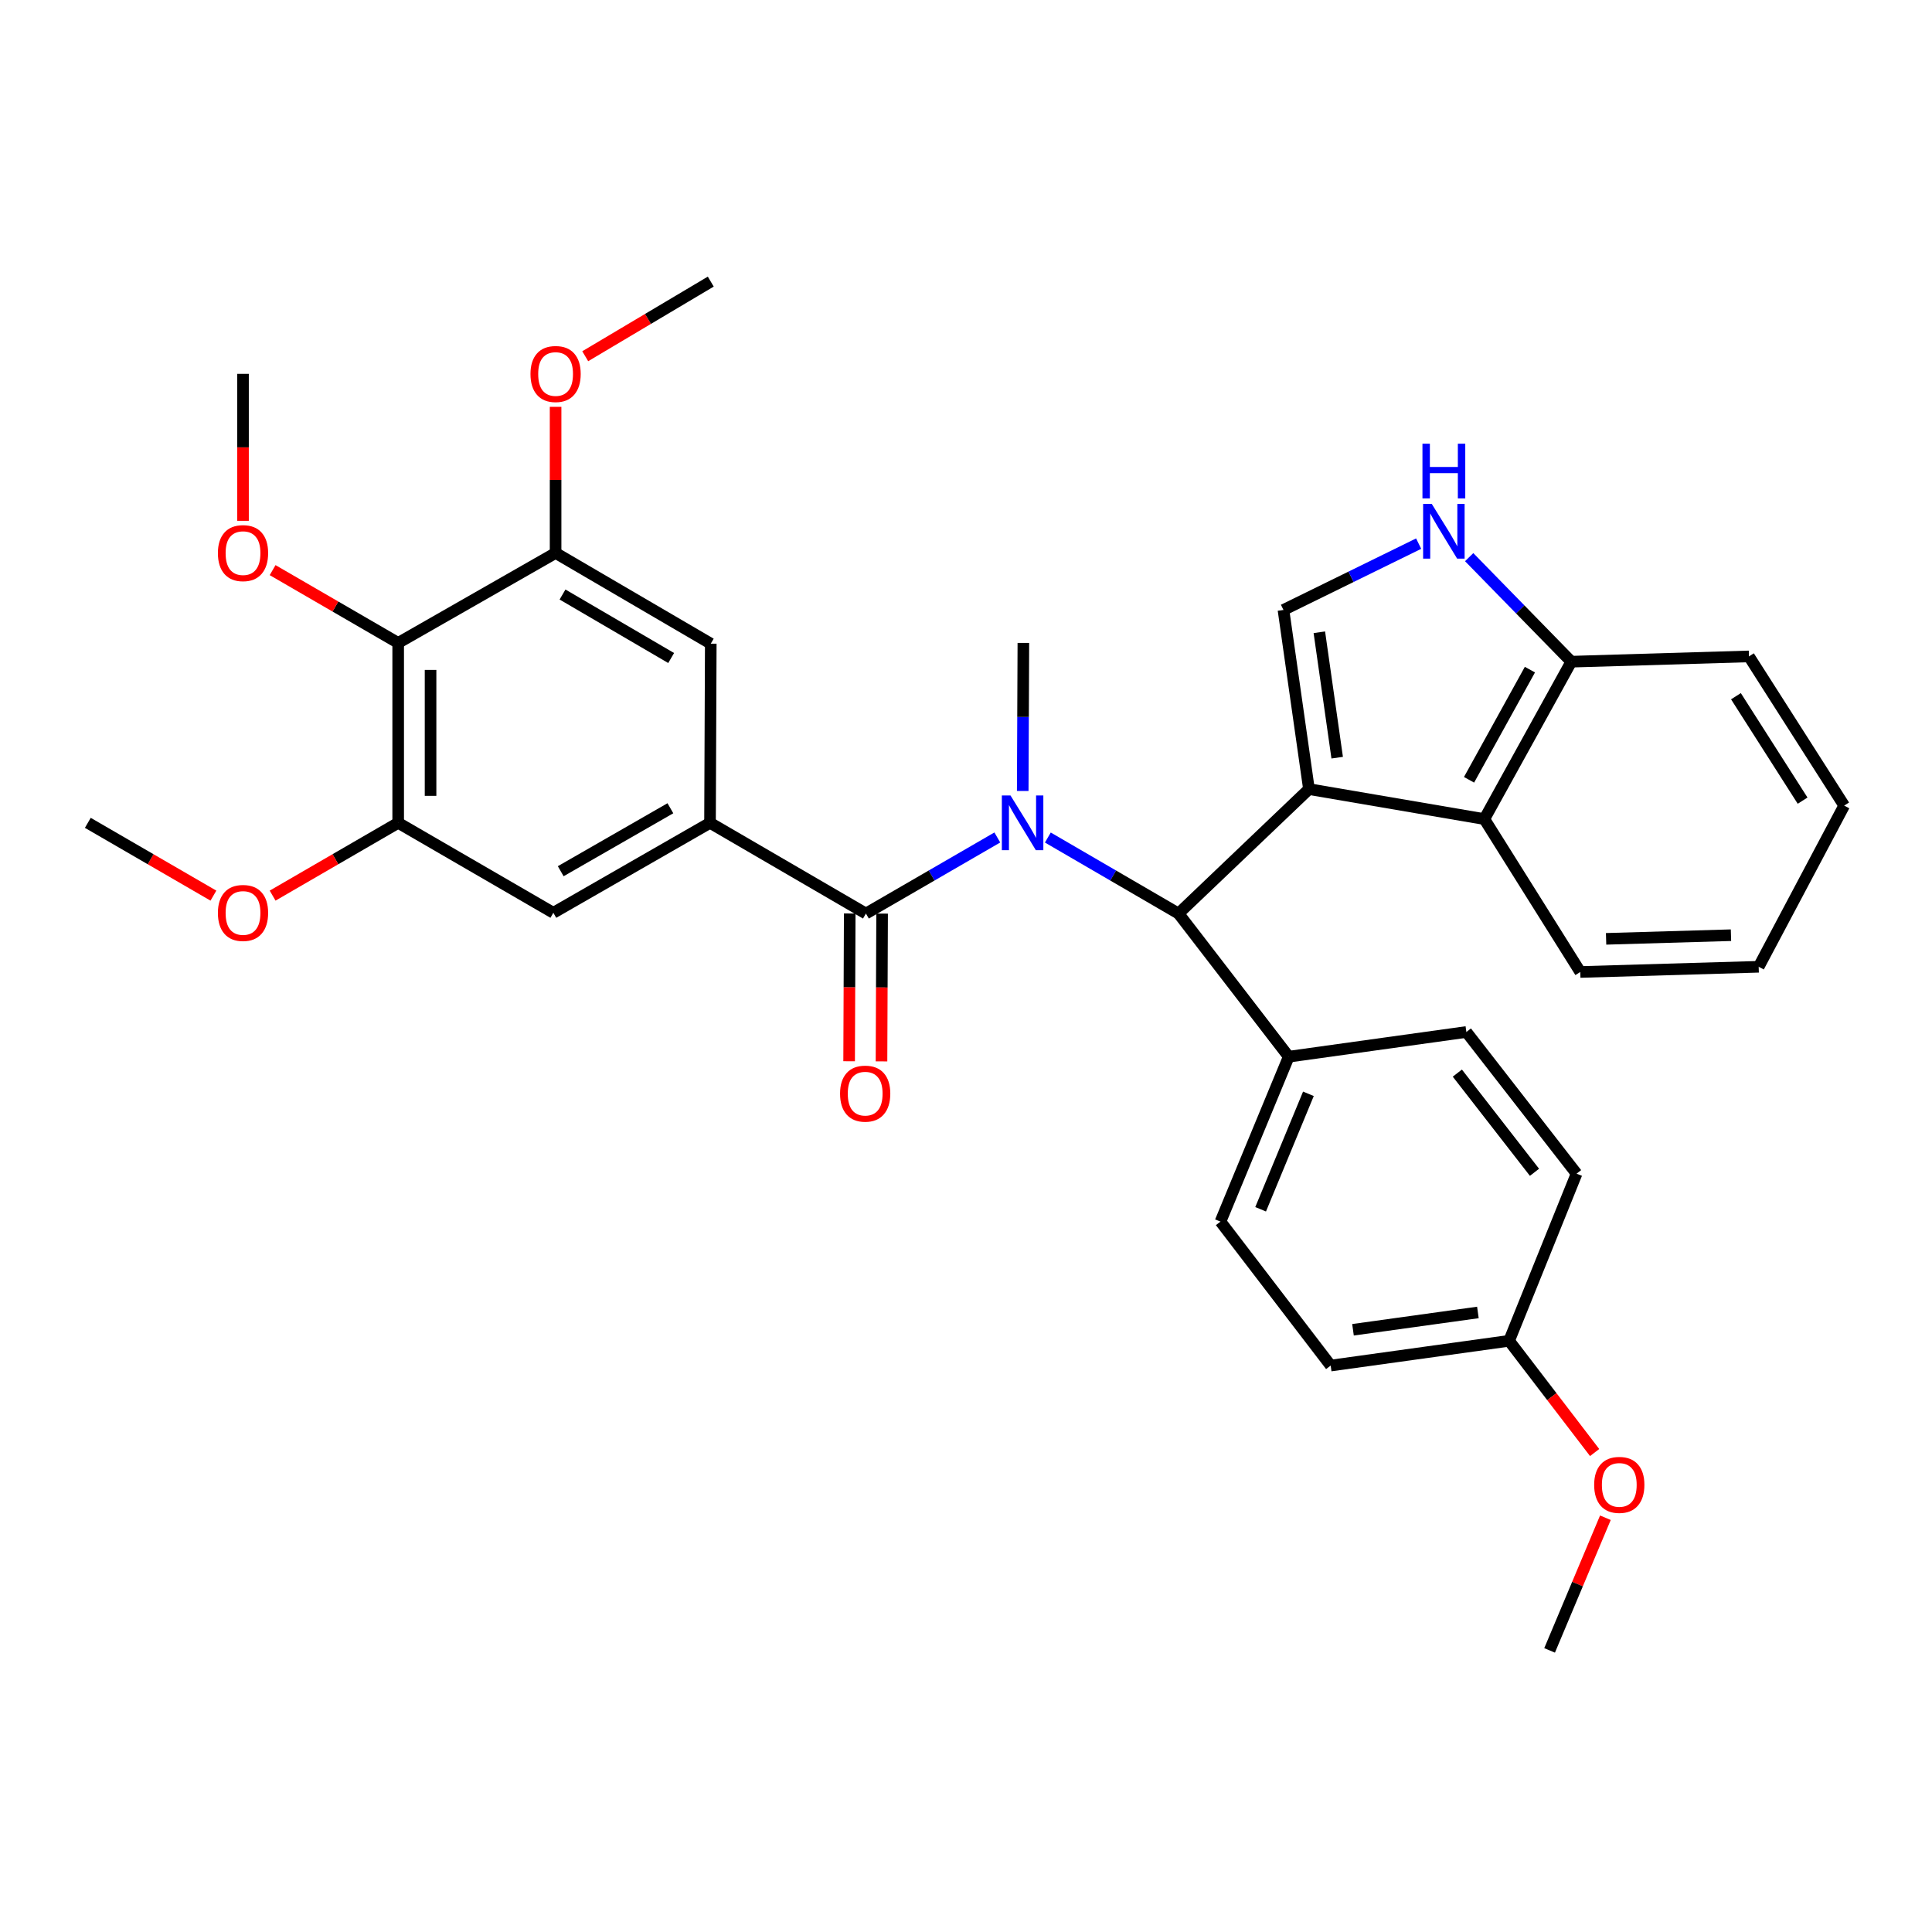 <?xml version='1.0' encoding='iso-8859-1'?>
<svg version='1.1' baseProfile='full'
              xmlns='http://www.w3.org/2000/svg'
                      xmlns:rdkit='http://www.rdkit.org/xml'
                      xmlns:xlink='http://www.w3.org/1999/xlink'
                  xml:space='preserve'
width='1000px' height='1000px' viewBox='0 0 1000 1000'>
<!-- END OF HEADER -->
<rect style='opacity:1.0;fill:#FFFFFF;stroke:none' width='1000' height='1000' x='0' y='0'> </rect>
<path class='bond-2' d='M 677.513,408.441 L 610.003,472.851' style='fill:none;fill-rule:evenodd;stroke:#000000;stroke-width:6px;stroke-linecap:butt;stroke-linejoin:miter;stroke-opacity:1' />
<path class='bond-3' d='M 677.513,408.441 L 664.32,315.709' style='fill:none;fill-rule:evenodd;stroke:#000000;stroke-width:6px;stroke-linecap:butt;stroke-linejoin:miter;stroke-opacity:1' />
<path class='bond-3' d='M 692.126,392.171 L 682.891,327.258' style='fill:none;fill-rule:evenodd;stroke:#000000;stroke-width:6px;stroke-linecap:butt;stroke-linejoin:miter;stroke-opacity:1' />
<path class='bond-5' d='M 677.513,408.441 L 768.29,423.952' style='fill:none;fill-rule:evenodd;stroke:#000000;stroke-width:6px;stroke-linecap:butt;stroke-linejoin:miter;stroke-opacity:1' />
<path class='bond-0' d='M 542.365,433.504 L 576.184,453.177' style='fill:none;fill-rule:evenodd;stroke:#0000FF;stroke-width:6px;stroke-linecap:butt;stroke-linejoin:miter;stroke-opacity:1' />
<path class='bond-0' d='M 576.184,453.177 L 610.003,472.851' style='fill:none;fill-rule:evenodd;stroke:#000000;stroke-width:6px;stroke-linecap:butt;stroke-linejoin:miter;stroke-opacity:1' />
<path class='bond-1' d='M 516.208,433.473 L 482.202,453.162' style='fill:none;fill-rule:evenodd;stroke:#0000FF;stroke-width:6px;stroke-linecap:butt;stroke-linejoin:miter;stroke-opacity:1' />
<path class='bond-1' d='M 482.202,453.162 L 448.197,472.851' style='fill:none;fill-rule:evenodd;stroke:#000000;stroke-width:6px;stroke-linecap:butt;stroke-linejoin:miter;stroke-opacity:1' />
<path class='bond-20' d='M 529.362,409.41 L 529.526,371.093' style='fill:none;fill-rule:evenodd;stroke:#0000FF;stroke-width:6px;stroke-linecap:butt;stroke-linejoin:miter;stroke-opacity:1' />
<path class='bond-20' d='M 529.526,371.093 L 529.691,332.775' style='fill:none;fill-rule:evenodd;stroke:#000000;stroke-width:6px;stroke-linecap:butt;stroke-linejoin:miter;stroke-opacity:1' />
<path class='bond-4' d='M 448.197,472.851 L 367.503,425.898' style='fill:none;fill-rule:evenodd;stroke:#000000;stroke-width:6px;stroke-linecap:butt;stroke-linejoin:miter;stroke-opacity:1' />
<path class='bond-14' d='M 439.817,472.816 L 439.661,511.058' style='fill:none;fill-rule:evenodd;stroke:#000000;stroke-width:6px;stroke-linecap:butt;stroke-linejoin:miter;stroke-opacity:1' />
<path class='bond-14' d='M 439.661,511.058 L 439.504,549.3' style='fill:none;fill-rule:evenodd;stroke:#FF0000;stroke-width:6px;stroke-linecap:butt;stroke-linejoin:miter;stroke-opacity:1' />
<path class='bond-14' d='M 456.576,472.885 L 456.419,511.127' style='fill:none;fill-rule:evenodd;stroke:#000000;stroke-width:6px;stroke-linecap:butt;stroke-linejoin:miter;stroke-opacity:1' />
<path class='bond-14' d='M 456.419,511.127 L 456.263,549.369' style='fill:none;fill-rule:evenodd;stroke:#FF0000;stroke-width:6px;stroke-linecap:butt;stroke-linejoin:miter;stroke-opacity:1' />
<path class='bond-13' d='M 610.003,472.851 L 667.048,546.943' style='fill:none;fill-rule:evenodd;stroke:#000000;stroke-width:6px;stroke-linecap:butt;stroke-linejoin:miter;stroke-opacity:1' />
<path class='bond-6' d='M 664.32,315.709 L 699.305,298.544' style='fill:none;fill-rule:evenodd;stroke:#000000;stroke-width:6px;stroke-linecap:butt;stroke-linejoin:miter;stroke-opacity:1' />
<path class='bond-6' d='M 699.305,298.544 L 734.29,281.379' style='fill:none;fill-rule:evenodd;stroke:#0000FF;stroke-width:6px;stroke-linecap:butt;stroke-linejoin:miter;stroke-opacity:1' />
<path class='bond-10' d='M 367.503,425.898 L 367.894,333.166' style='fill:none;fill-rule:evenodd;stroke:#000000;stroke-width:6px;stroke-linecap:butt;stroke-linejoin:miter;stroke-opacity:1' />
<path class='bond-11' d='M 367.503,425.898 L 286.409,472.46' style='fill:none;fill-rule:evenodd;stroke:#000000;stroke-width:6px;stroke-linecap:butt;stroke-linejoin:miter;stroke-opacity:1' />
<path class='bond-11' d='M 346.994,418.349 L 290.228,450.942' style='fill:none;fill-rule:evenodd;stroke:#000000;stroke-width:6px;stroke-linecap:butt;stroke-linejoin:miter;stroke-opacity:1' />
<path class='bond-12' d='M 768.29,423.952 L 813.306,342.486' style='fill:none;fill-rule:evenodd;stroke:#000000;stroke-width:6px;stroke-linecap:butt;stroke-linejoin:miter;stroke-opacity:1' />
<path class='bond-12' d='M 760.374,403.627 L 791.885,346.6' style='fill:none;fill-rule:evenodd;stroke:#000000;stroke-width:6px;stroke-linecap:butt;stroke-linejoin:miter;stroke-opacity:1' />
<path class='bond-24' d='M 768.29,423.952 L 817.952,503.1' style='fill:none;fill-rule:evenodd;stroke:#000000;stroke-width:6px;stroke-linecap:butt;stroke-linejoin:miter;stroke-opacity:1' />
<path class='bond-33' d='M 760.441,288.382 L 786.874,315.434' style='fill:none;fill-rule:evenodd;stroke:#0000FF;stroke-width:6px;stroke-linecap:butt;stroke-linejoin:miter;stroke-opacity:1' />
<path class='bond-33' d='M 786.874,315.434 L 813.306,342.486' style='fill:none;fill-rule:evenodd;stroke:#000000;stroke-width:6px;stroke-linecap:butt;stroke-linejoin:miter;stroke-opacity:1' />
<path class='bond-7' d='M 206.097,332.775 L 206.097,425.898' style='fill:none;fill-rule:evenodd;stroke:#000000;stroke-width:6px;stroke-linecap:butt;stroke-linejoin:miter;stroke-opacity:1' />
<path class='bond-7' d='M 222.856,346.743 L 222.856,411.93' style='fill:none;fill-rule:evenodd;stroke:#000000;stroke-width:6px;stroke-linecap:butt;stroke-linejoin:miter;stroke-opacity:1' />
<path class='bond-17' d='M 206.097,332.775 L 173.601,313.935' style='fill:none;fill-rule:evenodd;stroke:#000000;stroke-width:6px;stroke-linecap:butt;stroke-linejoin:miter;stroke-opacity:1' />
<path class='bond-17' d='M 173.601,313.935 L 141.106,295.096' style='fill:none;fill-rule:evenodd;stroke:#FF0000;stroke-width:6px;stroke-linecap:butt;stroke-linejoin:miter;stroke-opacity:1' />
<path class='bond-36' d='M 206.097,332.775 L 287.573,286.213' style='fill:none;fill-rule:evenodd;stroke:#000000;stroke-width:6px;stroke-linecap:butt;stroke-linejoin:miter;stroke-opacity:1' />
<path class='bond-8' d='M 287.573,286.213 L 367.894,333.166' style='fill:none;fill-rule:evenodd;stroke:#000000;stroke-width:6px;stroke-linecap:butt;stroke-linejoin:miter;stroke-opacity:1' />
<path class='bond-8' d='M 291.163,307.725 L 347.388,340.591' style='fill:none;fill-rule:evenodd;stroke:#000000;stroke-width:6px;stroke-linecap:butt;stroke-linejoin:miter;stroke-opacity:1' />
<path class='bond-19' d='M 287.573,286.213 L 287.573,248.396' style='fill:none;fill-rule:evenodd;stroke:#000000;stroke-width:6px;stroke-linecap:butt;stroke-linejoin:miter;stroke-opacity:1' />
<path class='bond-19' d='M 287.573,248.396 L 287.573,210.578' style='fill:none;fill-rule:evenodd;stroke:#FF0000;stroke-width:6px;stroke-linecap:butt;stroke-linejoin:miter;stroke-opacity:1' />
<path class='bond-9' d='M 206.097,425.898 L 286.409,472.46' style='fill:none;fill-rule:evenodd;stroke:#000000;stroke-width:6px;stroke-linecap:butt;stroke-linejoin:miter;stroke-opacity:1' />
<path class='bond-18' d='M 206.097,425.898 L 173.601,444.738' style='fill:none;fill-rule:evenodd;stroke:#000000;stroke-width:6px;stroke-linecap:butt;stroke-linejoin:miter;stroke-opacity:1' />
<path class='bond-18' d='M 173.601,444.738 L 141.106,463.577' style='fill:none;fill-rule:evenodd;stroke:#FF0000;stroke-width:6px;stroke-linecap:butt;stroke-linejoin:miter;stroke-opacity:1' />
<path class='bond-26' d='M 813.306,342.486 L 905.256,339.758' style='fill:none;fill-rule:evenodd;stroke:#000000;stroke-width:6px;stroke-linecap:butt;stroke-linejoin:miter;stroke-opacity:1' />
<path class='bond-15' d='M 667.048,546.943 L 631.715,632.311' style='fill:none;fill-rule:evenodd;stroke:#000000;stroke-width:6px;stroke-linecap:butt;stroke-linejoin:miter;stroke-opacity:1' />
<path class='bond-15' d='M 677.233,566.158 L 652.5,625.915' style='fill:none;fill-rule:evenodd;stroke:#000000;stroke-width:6px;stroke-linecap:butt;stroke-linejoin:miter;stroke-opacity:1' />
<path class='bond-16' d='M 667.048,546.943 L 758.989,534.151' style='fill:none;fill-rule:evenodd;stroke:#000000;stroke-width:6px;stroke-linecap:butt;stroke-linejoin:miter;stroke-opacity:1' />
<path class='bond-23' d='M 631.715,632.311 L 688.76,706.813' style='fill:none;fill-rule:evenodd;stroke:#000000;stroke-width:6px;stroke-linecap:butt;stroke-linejoin:miter;stroke-opacity:1' />
<path class='bond-22' d='M 758.989,534.151 L 816.034,607.489' style='fill:none;fill-rule:evenodd;stroke:#000000;stroke-width:6px;stroke-linecap:butt;stroke-linejoin:miter;stroke-opacity:1' />
<path class='bond-22' d='M 754.317,555.441 L 794.249,606.778' style='fill:none;fill-rule:evenodd;stroke:#000000;stroke-width:6px;stroke-linecap:butt;stroke-linejoin:miter;stroke-opacity:1' />
<path class='bond-27' d='M 125.785,269.576 L 125.785,231.538' style='fill:none;fill-rule:evenodd;stroke:#FF0000;stroke-width:6px;stroke-linecap:butt;stroke-linejoin:miter;stroke-opacity:1' />
<path class='bond-27' d='M 125.785,231.538 L 125.785,193.5' style='fill:none;fill-rule:evenodd;stroke:#000000;stroke-width:6px;stroke-linecap:butt;stroke-linejoin:miter;stroke-opacity:1' />
<path class='bond-29' d='M 110.464,463.579 L 77.959,444.739' style='fill:none;fill-rule:evenodd;stroke:#FF0000;stroke-width:6px;stroke-linecap:butt;stroke-linejoin:miter;stroke-opacity:1' />
<path class='bond-29' d='M 77.959,444.739 L 45.455,425.898' style='fill:none;fill-rule:evenodd;stroke:#000000;stroke-width:6px;stroke-linecap:butt;stroke-linejoin:miter;stroke-opacity:1' />
<path class='bond-28' d='M 302.909,184.384 L 335.401,165.07' style='fill:none;fill-rule:evenodd;stroke:#FF0000;stroke-width:6px;stroke-linecap:butt;stroke-linejoin:miter;stroke-opacity:1' />
<path class='bond-28' d='M 335.401,165.07 L 367.894,145.756' style='fill:none;fill-rule:evenodd;stroke:#000000;stroke-width:6px;stroke-linecap:butt;stroke-linejoin:miter;stroke-opacity:1' />
<path class='bond-21' d='M 781.11,694.002 L 816.034,607.489' style='fill:none;fill-rule:evenodd;stroke:#000000;stroke-width:6px;stroke-linecap:butt;stroke-linejoin:miter;stroke-opacity:1' />
<path class='bond-25' d='M 781.11,694.002 L 803.245,722.916' style='fill:none;fill-rule:evenodd;stroke:#000000;stroke-width:6px;stroke-linecap:butt;stroke-linejoin:miter;stroke-opacity:1' />
<path class='bond-25' d='M 803.245,722.916 L 825.379,751.829' style='fill:none;fill-rule:evenodd;stroke:#FF0000;stroke-width:6px;stroke-linecap:butt;stroke-linejoin:miter;stroke-opacity:1' />
<path class='bond-35' d='M 781.11,694.002 L 688.76,706.813' style='fill:none;fill-rule:evenodd;stroke:#000000;stroke-width:6px;stroke-linecap:butt;stroke-linejoin:miter;stroke-opacity:1' />
<path class='bond-35' d='M 764.955,679.324 L 700.31,688.291' style='fill:none;fill-rule:evenodd;stroke:#000000;stroke-width:6px;stroke-linecap:butt;stroke-linejoin:miter;stroke-opacity:1' />
<path class='bond-31' d='M 817.952,503.1 L 910.293,500.4' style='fill:none;fill-rule:evenodd;stroke:#000000;stroke-width:6px;stroke-linecap:butt;stroke-linejoin:miter;stroke-opacity:1' />
<path class='bond-31' d='M 831.313,485.944 L 895.952,484.054' style='fill:none;fill-rule:evenodd;stroke:#000000;stroke-width:6px;stroke-linecap:butt;stroke-linejoin:miter;stroke-opacity:1' />
<path class='bond-30' d='M 830.95,785.58 L 816.509,819.912' style='fill:none;fill-rule:evenodd;stroke:#FF0000;stroke-width:6px;stroke-linecap:butt;stroke-linejoin:miter;stroke-opacity:1' />
<path class='bond-30' d='M 816.509,819.912 L 802.068,854.244' style='fill:none;fill-rule:evenodd;stroke:#000000;stroke-width:6px;stroke-linecap:butt;stroke-linejoin:miter;stroke-opacity:1' />
<path class='bond-34' d='M 905.256,339.758 L 954.545,416.979' style='fill:none;fill-rule:evenodd;stroke:#000000;stroke-width:6px;stroke-linecap:butt;stroke-linejoin:miter;stroke-opacity:1' />
<path class='bond-34' d='M 898.523,360.358 L 933.026,414.412' style='fill:none;fill-rule:evenodd;stroke:#000000;stroke-width:6px;stroke-linecap:butt;stroke-linejoin:miter;stroke-opacity:1' />
<path class='bond-32' d='M 910.293,500.4 L 954.545,416.979' style='fill:none;fill-rule:evenodd;stroke:#000000;stroke-width:6px;stroke-linecap:butt;stroke-linejoin:miter;stroke-opacity:1' />
<path  class='atom-1' d='M 523.031 411.738
L 532.311 426.738
Q 533.231 428.218, 534.711 430.898
Q 536.191 433.578, 536.271 433.738
L 536.271 411.738
L 540.031 411.738
L 540.031 440.058
L 536.151 440.058
L 526.191 423.658
Q 525.031 421.738, 523.791 419.538
Q 522.591 417.338, 522.231 416.658
L 522.231 440.058
L 518.551 440.058
L 518.551 411.738
L 523.031 411.738
' fill='#0000FF'/>
<path  class='atom-7' d='M 741.081 260.816
L 750.361 275.816
Q 751.281 277.296, 752.761 279.976
Q 754.241 282.656, 754.321 282.816
L 754.321 260.816
L 758.081 260.816
L 758.081 289.136
L 754.201 289.136
L 744.241 272.736
Q 743.081 270.816, 741.841 268.616
Q 740.641 266.416, 740.281 265.736
L 740.281 289.136
L 736.601 289.136
L 736.601 260.816
L 741.081 260.816
' fill='#0000FF'/>
<path  class='atom-7' d='M 736.261 229.664
L 740.101 229.664
L 740.101 241.704
L 754.581 241.704
L 754.581 229.664
L 758.421 229.664
L 758.421 257.984
L 754.581 257.984
L 754.581 244.904
L 740.101 244.904
L 740.101 257.984
L 736.261 257.984
L 736.261 229.664
' fill='#0000FF'/>
<path  class='atom-15' d='M 434.815 566.063
Q 434.815 559.263, 438.175 555.463
Q 441.535 551.663, 447.815 551.663
Q 454.095 551.663, 457.455 555.463
Q 460.815 559.263, 460.815 566.063
Q 460.815 572.943, 457.415 576.863
Q 454.015 580.743, 447.815 580.743
Q 441.575 580.743, 438.175 576.863
Q 434.815 572.983, 434.815 566.063
M 447.815 577.543
Q 452.135 577.543, 454.455 574.663
Q 456.815 571.743, 456.815 566.063
Q 456.815 560.503, 454.455 557.703
Q 452.135 554.863, 447.815 554.863
Q 443.495 554.863, 441.135 557.663
Q 438.815 560.463, 438.815 566.063
Q 438.815 571.783, 441.135 574.663
Q 443.495 577.543, 447.815 577.543
' fill='#FF0000'/>
<path  class='atom-18' d='M 112.785 286.293
Q 112.785 279.493, 116.145 275.693
Q 119.505 271.893, 125.785 271.893
Q 132.065 271.893, 135.425 275.693
Q 138.785 279.493, 138.785 286.293
Q 138.785 293.173, 135.385 297.093
Q 131.985 300.973, 125.785 300.973
Q 119.545 300.973, 116.145 297.093
Q 112.785 293.213, 112.785 286.293
M 125.785 297.773
Q 130.105 297.773, 132.425 294.893
Q 134.785 291.973, 134.785 286.293
Q 134.785 280.733, 132.425 277.933
Q 130.105 275.093, 125.785 275.093
Q 121.465 275.093, 119.105 277.893
Q 116.785 280.693, 116.785 286.293
Q 116.785 292.013, 119.105 294.893
Q 121.465 297.773, 125.785 297.773
' fill='#FF0000'/>
<path  class='atom-19' d='M 112.785 472.54
Q 112.785 465.74, 116.145 461.94
Q 119.505 458.14, 125.785 458.14
Q 132.065 458.14, 135.425 461.94
Q 138.785 465.74, 138.785 472.54
Q 138.785 479.42, 135.385 483.34
Q 131.985 487.22, 125.785 487.22
Q 119.545 487.22, 116.145 483.34
Q 112.785 479.46, 112.785 472.54
M 125.785 484.02
Q 130.105 484.02, 132.425 481.14
Q 134.785 478.22, 134.785 472.54
Q 134.785 466.98, 132.425 464.18
Q 130.105 461.34, 125.785 461.34
Q 121.465 461.34, 119.105 464.14
Q 116.785 466.94, 116.785 472.54
Q 116.785 478.26, 119.105 481.14
Q 121.465 484.02, 125.785 484.02
' fill='#FF0000'/>
<path  class='atom-20' d='M 274.573 193.58
Q 274.573 186.78, 277.933 182.98
Q 281.293 179.18, 287.573 179.18
Q 293.853 179.18, 297.213 182.98
Q 300.573 186.78, 300.573 193.58
Q 300.573 200.46, 297.173 204.38
Q 293.773 208.26, 287.573 208.26
Q 281.333 208.26, 277.933 204.38
Q 274.573 200.5, 274.573 193.58
M 287.573 205.06
Q 291.893 205.06, 294.213 202.18
Q 296.573 199.26, 296.573 193.58
Q 296.573 188.02, 294.213 185.22
Q 291.893 182.38, 287.573 182.38
Q 283.253 182.38, 280.893 185.18
Q 278.573 187.98, 278.573 193.58
Q 278.573 199.3, 280.893 202.18
Q 283.253 205.06, 287.573 205.06
' fill='#FF0000'/>
<path  class='atom-26' d='M 825.137 768.575
Q 825.137 761.775, 828.497 757.975
Q 831.857 754.175, 838.137 754.175
Q 844.417 754.175, 847.777 757.975
Q 851.137 761.775, 851.137 768.575
Q 851.137 775.455, 847.737 779.375
Q 844.337 783.255, 838.137 783.255
Q 831.897 783.255, 828.497 779.375
Q 825.137 775.495, 825.137 768.575
M 838.137 780.055
Q 842.457 780.055, 844.777 777.175
Q 847.137 774.255, 847.137 768.575
Q 847.137 763.015, 844.777 760.215
Q 842.457 757.375, 838.137 757.375
Q 833.817 757.375, 831.457 760.175
Q 829.137 762.975, 829.137 768.575
Q 829.137 774.295, 831.457 777.175
Q 833.817 780.055, 838.137 780.055
' fill='#FF0000'/>
</svg>
